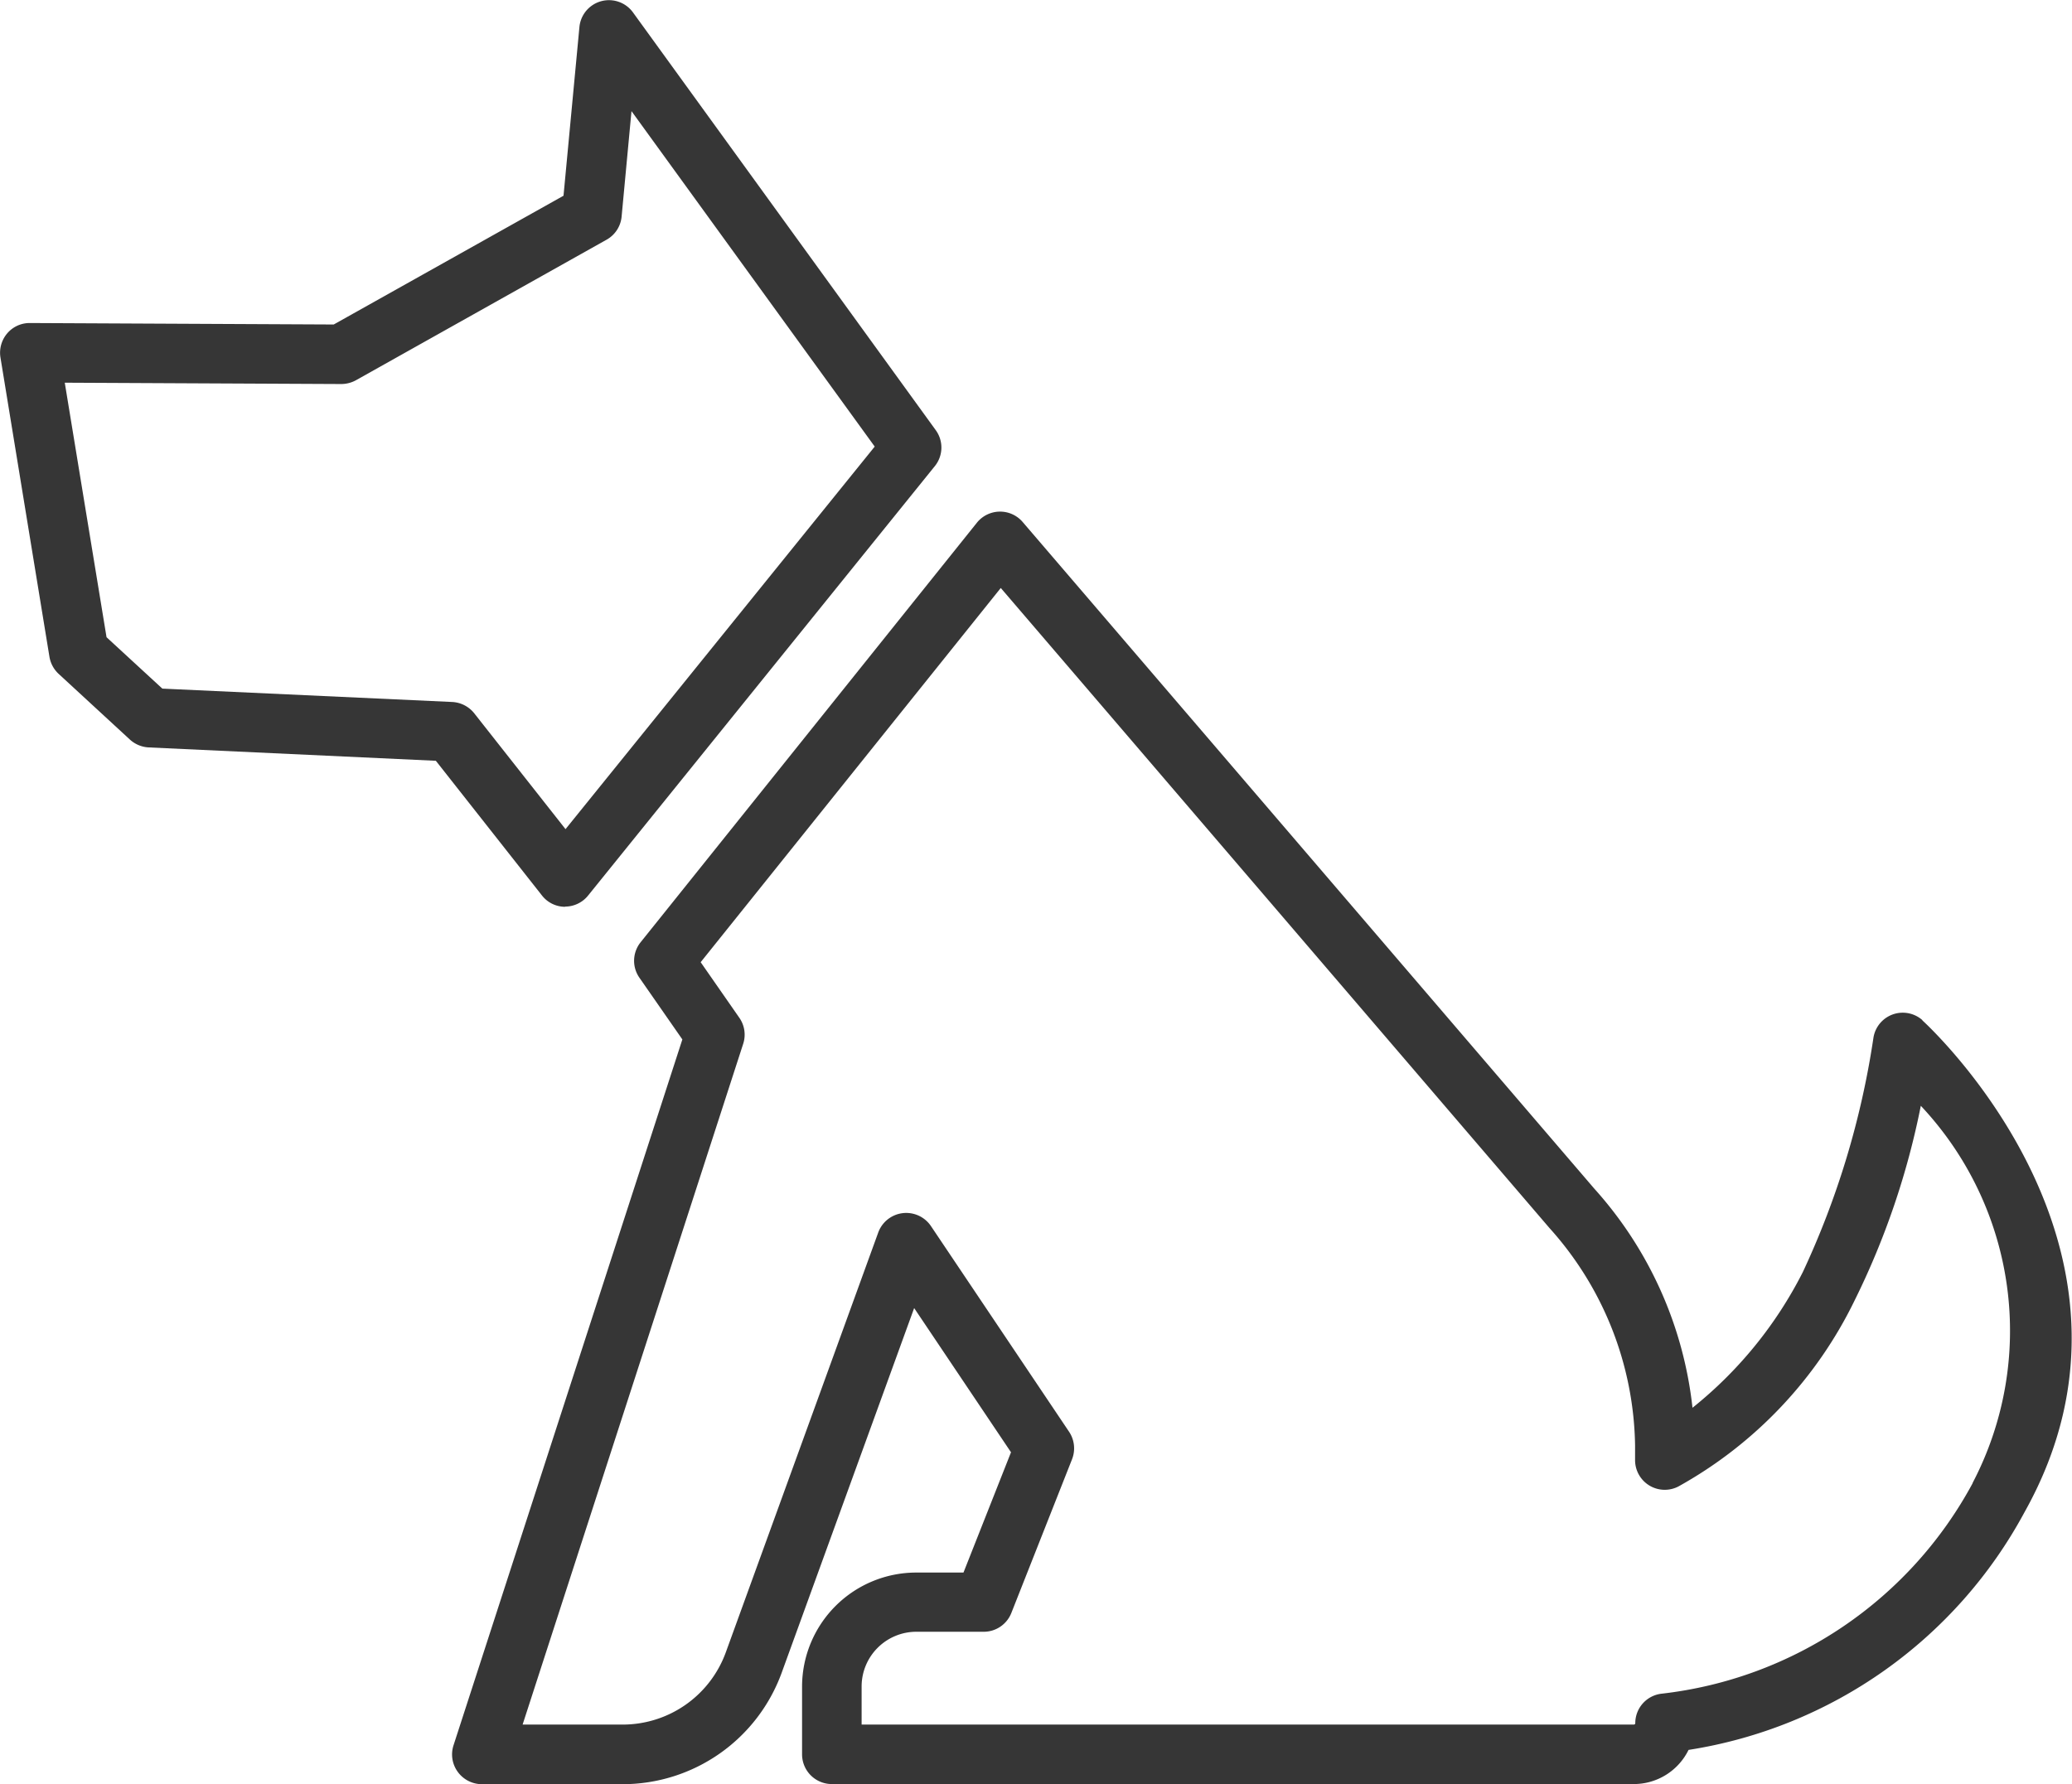 <svg xmlns="http://www.w3.org/2000/svg" xmlns:xlink="http://www.w3.org/1999/xlink" width="31" height="26.697" viewBox="0 0 31 26.697"><defs><clipPath id="a"><rect width="31" height="26.697" transform="translate(0 0)" fill="none"/></clipPath></defs><g transform="translate(0 0)"><g clip-path="url(#a)"><path d="M8.454,13.567h0A.442.442,0,0,0,8.8,13.4l5.186-6.424A.443.443,0,0,0,14,6.437L9.469.184a.444.444,0,0,0-.8.22L8.431,2.929,4.993,4.856.447,4.834a.44.44,0,0,0-.34.156.447.447,0,0,0-.1.361L.74,9.83a.45.45,0,0,0,.138.255l1.066.983a.451.451,0,0,0,.282.117l4.295.2L8.108,13.4a.44.44,0,0,0,.346.17M6.766,10.505l-4.337-.2-.835-.769L.969,5.727l4.137.02a.459.459,0,0,0,.22-.057l3.744-2.1A.443.443,0,0,0,9.3,3.244l.148-1.581,3.639,5.02L8.461,12.408,7.095,10.674a.45.45,0,0,0-.329-.169" fill="#363636"/><path d="M28.764,15.268a.444.444,0,0,0-.736.27,12.68,12.68,0,0,1-1.056,3.5,6.167,6.167,0,0,1-1.65,2.029,5.847,5.847,0,0,0-1.469-3.279L15.3,7.811a.445.445,0,0,0-.684.011L9.585,14.1a.443.443,0,0,0-.018.532l.642.923L6.786,26.116a.442.442,0,0,0,.063.4.447.447,0,0,0,.36.184h2.11a2.534,2.534,0,0,0,2.375-1.665l1.983-5.46,1.449,2.158-.711,1.8h-.707A1.709,1.709,0,0,0,12,25.237v1.016a.445.445,0,0,0,.445.445h12a.912.912,0,0,0,.818-.511,6.92,6.92,0,0,0,5.028-3.56c2.213-3.956-1.494-7.326-1.532-7.359m.756,6.925a6.065,6.065,0,0,1-4.657,3.153.444.444,0,0,0-.392.442.021.021,0,0,1-.021.02H12.891v-.571a.819.819,0,0,1,.817-.818h1.009a.444.444,0,0,0,.414-.281l.908-2.3a.447.447,0,0,0-.044-.412l-2.068-3.08a.446.446,0,0,0-.788.1L10.858,24.73a1.642,1.642,0,0,1-1.539,1.078h-1.5l3.3-10.187a.442.442,0,0,0-.058-.391l-.578-.831,4.49-5.6,8.209,9.578a4.97,4.97,0,0,1,1.281,3.253l0,.227a.444.444,0,0,0,.646.389,6.365,6.365,0,0,0,2.639-2.786,11.68,11.68,0,0,0,.99-2.912,4.913,4.913,0,0,1,.774,5.646" fill="#363636"/></g></g></svg>